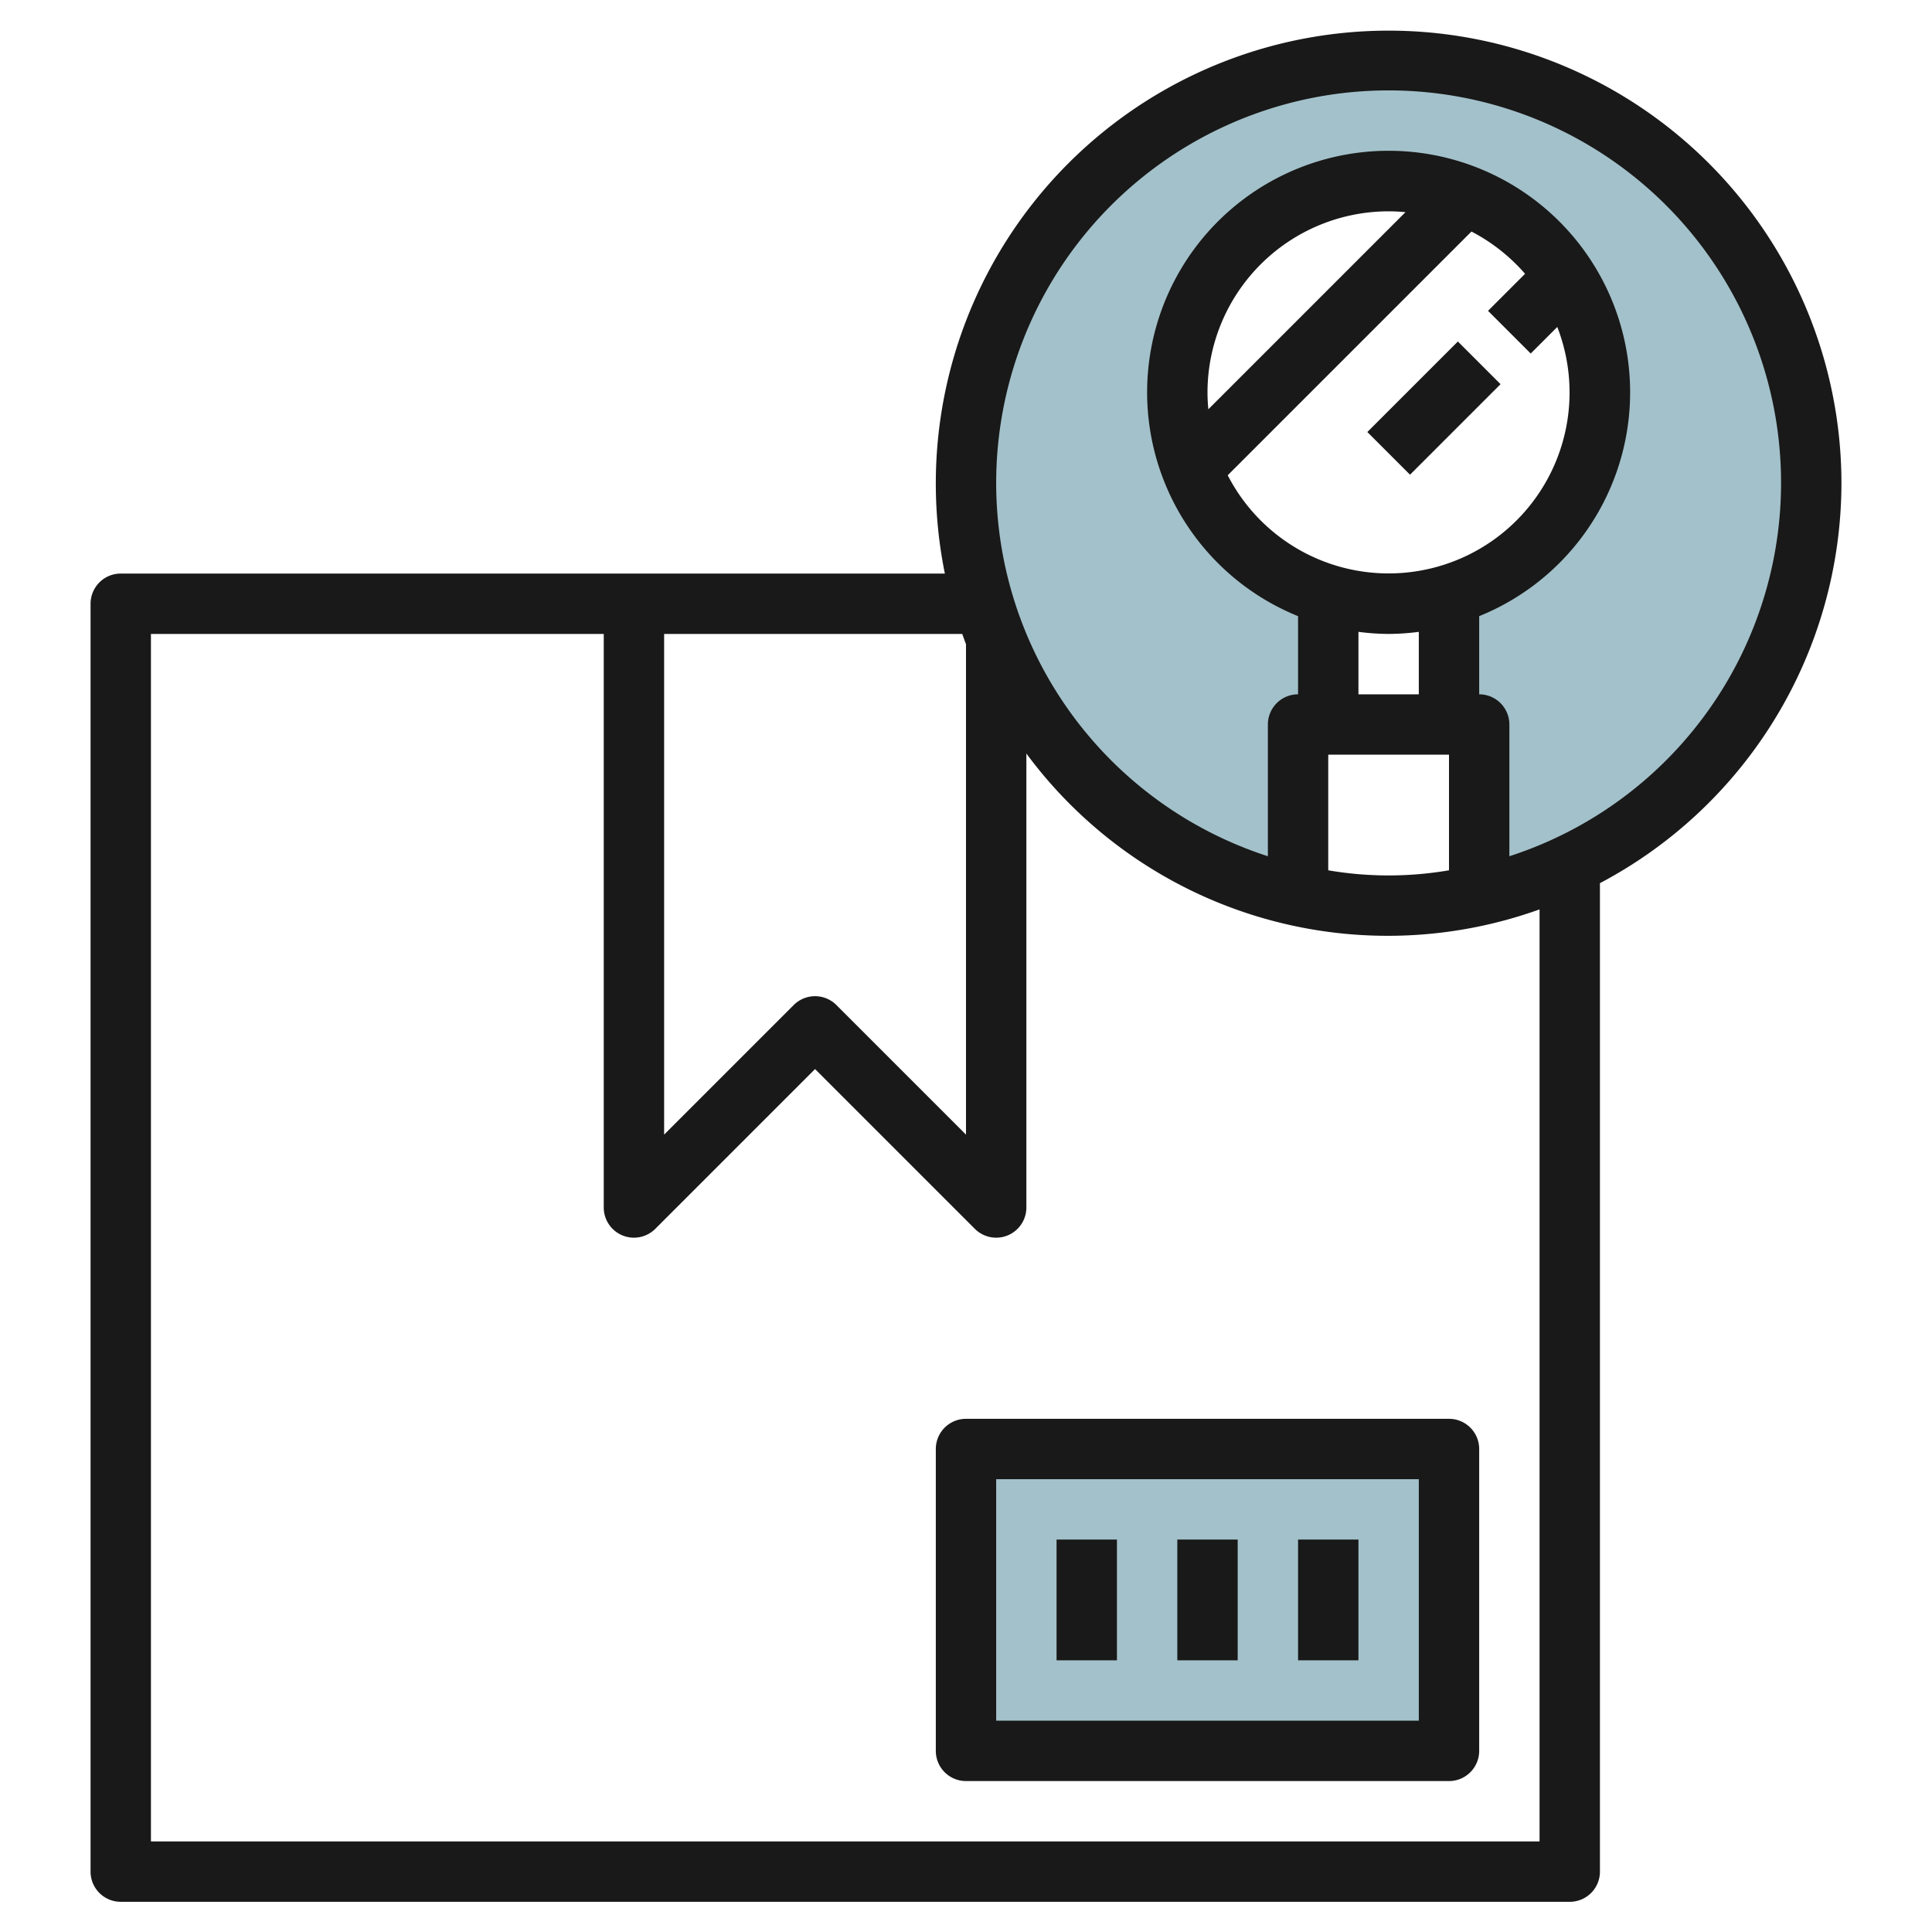 <svg height="512" viewBox="0 0 64 64" width="512" xmlns="http://www.w3.org/2000/svg"><g id="Layer_11" data-name="Layer 11"><path d="m32 48h16v10h-16z" fill="#a3c1ca"/><path d="m60 16a14 14 0 1 0 -17 13.67v-5.67h1v-4.294a7 7 0 1 1 4 0v4.294h1v5.67a14 14 0 0 0 11-13.67z" fill="#a3c1ca"/><g fill="#191919"><path d="m45.378 12.5h4.242v2h-4.242z" transform="matrix(.707 -.707 .707 .707 4.375 37.556)"/><path d="m31 48v10a1 1 0 0 0 1 1h16a1 1 0 0 0 1-1v-10a1 1 0 0 0 -1-1h-16a1 1 0 0 0 -1 1zm2 1h14v8h-14z"/><path d="m35 51h2v4h-2z"/><path d="m39 51h2v4h-2z"/><path d="m43 51h2v4h-2z"/><path d="m61 16a15 15 0 1 0 -29.7 3h-27.3a1 1 0 0 0 -1 1v42a1 1 0 0 0 1 1h48a1 1 0 0 0 1-1v-32.744a15.007 15.007 0 0 0 8-13.256zm-29 5.34v16.246l-4.293-4.293a1 1 0 0 0 -1.414 0l-4.293 4.293v-16.586h9.875c.041.114.082.228.125.34zm19 39.66h-46v-40h15v19a1 1 0 0 0 1.707.707l5.293-5.293 5.293 5.293a1 1 0 0 0 1.707-.707v-15.038a14.887 14.887 0 0 0 17 5.163zm-11-48a6.006 6.006 0 0 1 6-6c.188 0 .374.011.558.028l-6.53 6.53c-.017-.184-.028-.37-.028-.558zm8.744-5.33a6.042 6.042 0 0 1 1.776 1.4l-1.227 1.227 1.414 1.414.88-.88a5.994 5.994 0 0 1 -10.917 4.913zm-2.744 13.33a8.047 8.047 0 0 0 1-.069v2.069h-2v-2.069a8.047 8.047 0 0 0 1 .069zm-2 4h4v3.83a11.85 11.85 0 0 1 -4 0zm6 3.364v-4.364a1 1 0 0 0 -1-1v-2.589a8 8 0 1 0 -6 0v2.589a1 1 0 0 0 -1 1v4.364a13 13 0 1 1 8 0z"/></g></g></svg>